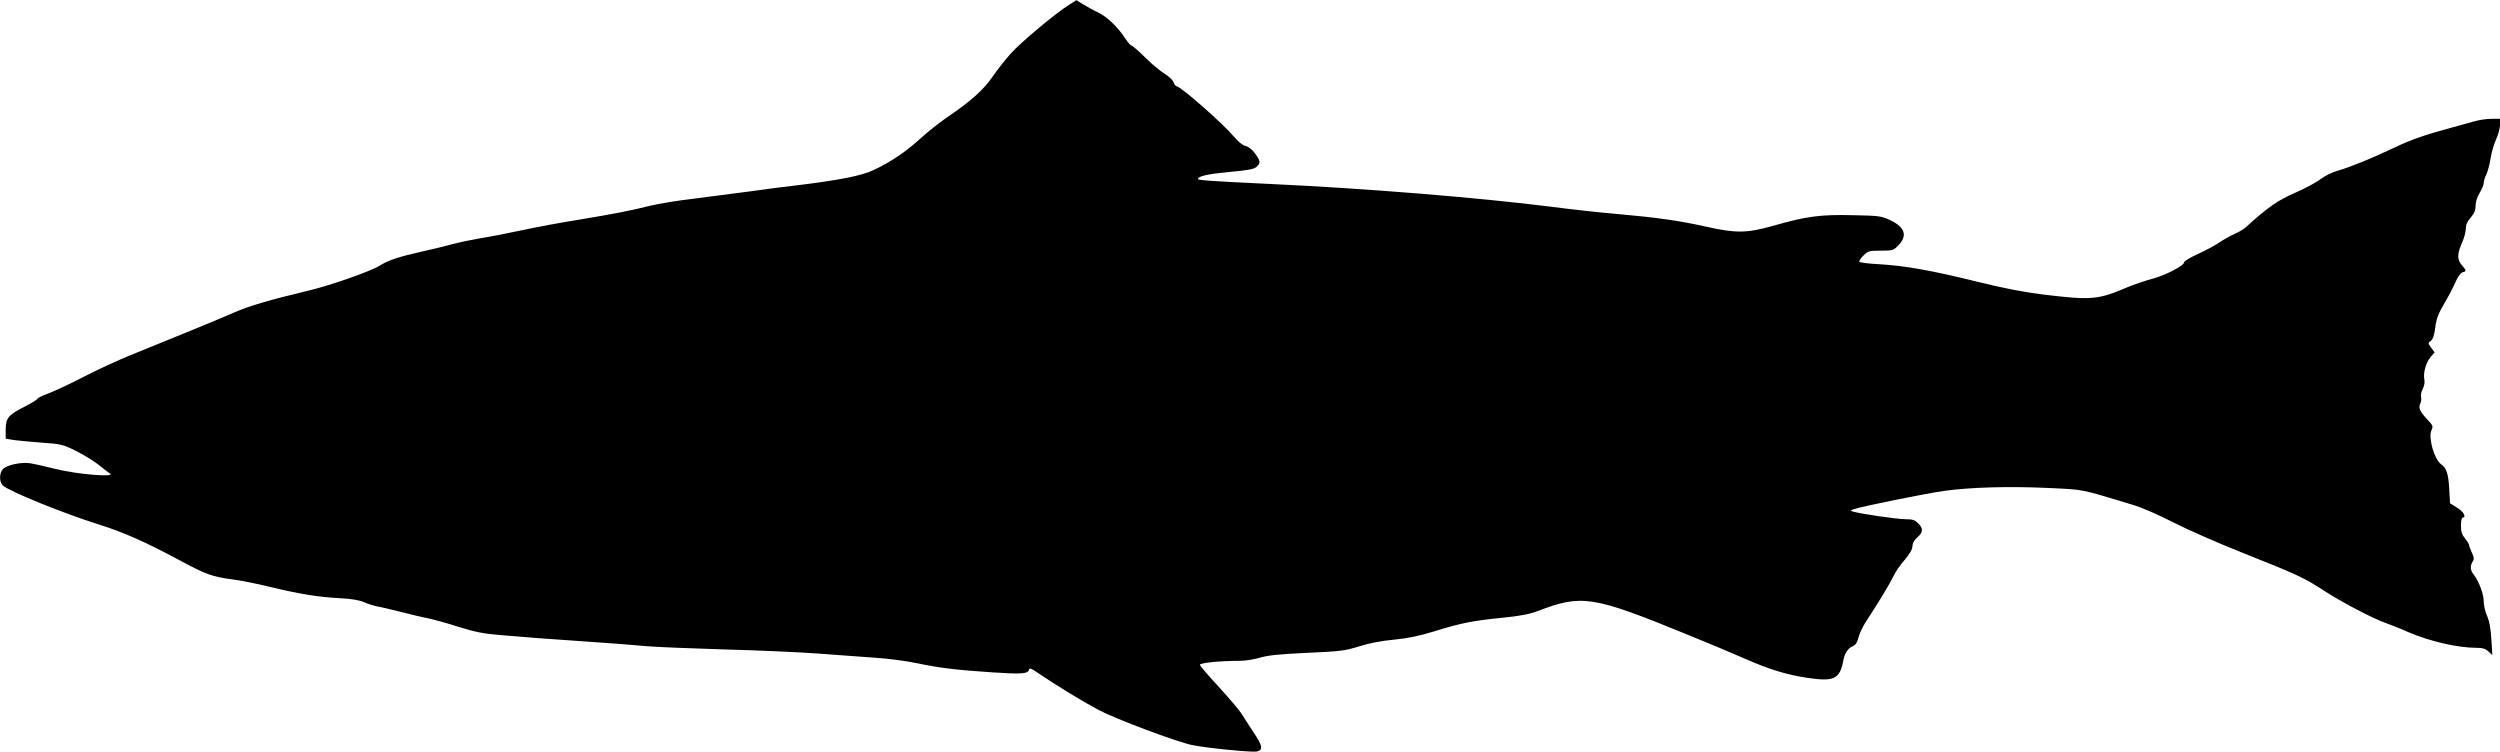 <?xml version="1.0" standalone="no"?>
<!DOCTYPE svg PUBLIC "-//W3C//DTD SVG 20010904//EN"
 "http://www.w3.org/TR/2001/REC-SVG-20010904/DTD/svg10.dtd">
<svg version="1.0" xmlns="http://www.w3.org/2000/svg"
 width="1536pt" height="462pt" viewBox="0 0 1536 462"
 preserveAspectRatio="xMidYMid meet">
<g transform="translate(0,462) scale(0.1,-0.1)"
fill="#000000" stroke="none">
<path d="M6569 4591 c-86 -54 -298 -232 -359 -300 -34 -38 -85 -103 -113 -144
-55 -80 -134 -150 -277 -247 -47 -32 -121 -91 -165 -131 -90 -82 -183 -145
-288 -194 -72 -35 -217 -63 -482 -95 -49 -5 -171 -21 -270 -35 -99 -13 -259
-34 -355 -46 -96 -11 -215 -31 -265 -43 -119 -30 -222 -50 -445 -87 -102 -16
-257 -45 -345 -64 -88 -19 -203 -41 -255 -49 -52 -9 -129 -25 -170 -36 -41
-11 -124 -32 -185 -45 -147 -33 -209 -54 -262 -87 -55 -35 -304 -122 -443
-155 -232 -55 -366 -95 -449 -132 -79 -35 -320 -134 -646 -266 -71 -29 -195
-86 -275 -127 -80 -42 -178 -88 -217 -103 -40 -15 -73 -30 -73 -35 0 -4 -33
-25 -72 -45 -107 -54 -122 -72 -123 -142 l0 -58 40 -7 c22 -4 100 -11 173 -17
128 -9 137 -11 220 -52 48 -24 109 -62 137 -84 28 -23 59 -47 70 -54 41 -25
-198 -6 -330 27 -66 16 -139 33 -162 36 -53 8 -140 -11 -164 -35 -24 -24 -25
-81 -1 -102 40 -37 374 -172 597 -242 141 -44 281 -106 486 -216 163 -88 204
-103 329 -119 47 -6 148 -26 225 -45 187 -45 298 -63 429 -70 77 -4 123 -12
153 -25 24 -11 61 -22 81 -26 20 -3 87 -19 147 -34 61 -16 137 -34 170 -40 33
-7 116 -30 185 -52 98 -31 151 -41 245 -49 66 -5 176 -14 245 -20 69 -5 222
-16 340 -24 118 -8 262 -19 320 -25 58 -5 272 -14 475 -20 204 -5 462 -17 575
-25 113 -8 273 -20 355 -26 83 -5 200 -21 260 -34 133 -28 235 -41 462 -56
179 -12 219 -9 225 16 2 13 14 9 53 -18 108 -74 275 -176 375 -229 103 -55
479 -196 576 -216 88 -18 368 -46 397 -39 39 10 35 34 -22 119 -26 40 -60 91
-73 113 -14 23 -77 96 -139 164 -63 68 -115 129 -117 136 -3 12 122 25 249 25
31 0 85 9 120 19 49 15 118 22 290 30 208 9 234 13 320 40 61 19 136 34 214
41 85 8 155 23 247 51 168 52 235 65 414 83 111 11 169 22 220 41 274 105 337
95 924 -145 124 -50 280 -116 346 -145 152 -67 261 -101 391 -120 161 -24 197
-7 218 105 8 46 30 79 59 90 16 6 27 22 34 52 6 24 26 66 43 93 91 140 148
235 175 290 10 22 40 65 67 96 31 37 47 65 47 83 0 18 10 37 30 54 36 32 38
55 5 87 -19 20 -34 25 -77 25 -50 0 -279 33 -323 47 -19 6 -19 6 3 14 42 16
447 98 557 113 163 23 403 29 640 18 226 -11 189 -4 517 -103 57 -17 161 -62
250 -108 84 -43 272 -126 418 -184 349 -139 386 -156 510 -237 112 -72 300
-171 384 -200 28 -10 87 -33 131 -53 132 -57 305 -97 418 -97 39 0 57 -5 75
-22 l25 -23 -6 97 c-4 66 -12 111 -26 143 -12 26 -21 67 -21 90 0 44 -29 123
-61 164 -22 27 -24 53 -7 81 10 15 9 26 -5 55 -9 20 -17 41 -17 46 0 6 -11 24
-25 41 -19 23 -25 41 -25 79 0 27 5 49 10 49 26 0 6 38 -34 61 l-43 27 -5 89
c-5 92 -17 128 -50 151 -42 30 -80 163 -59 209 11 24 9 29 -22 62 -49 51 -60
76 -47 101 6 12 8 29 5 40 -3 10 1 33 10 50 10 20 14 42 10 60 -8 38 10 103
39 137 l24 28 -21 29 c-20 28 -20 29 -2 42 13 10 21 34 27 80 6 52 17 83 52
143 25 42 57 102 71 135 16 36 33 60 45 63 25 7 25 9 -6 46 -29 35 -28 68 7
146 10 24 19 59 19 77 0 23 9 44 30 67 22 26 30 45 30 73 0 24 10 55 25 79 13
22 25 49 25 61 0 11 7 35 16 52 8 17 20 61 26 98 5 36 21 89 34 118 13 28 24
68 24 89 l0 37 -53 0 c-29 0 -77 -7 -107 -16 -30 -8 -95 -27 -145 -40 -159
-43 -248 -75 -340 -119 -132 -63 -275 -122 -347 -142 -37 -10 -84 -33 -113
-55 -27 -21 -98 -58 -157 -84 -103 -44 -168 -90 -303 -213 -11 -10 -41 -27
-67 -39 -26 -11 -68 -35 -93 -52 -24 -17 -83 -48 -130 -70 -47 -21 -85 -44
-85 -50 0 -21 -108 -78 -190 -101 -47 -12 -119 -37 -160 -54 -180 -77 -220
-80 -513 -45 -121 15 -242 38 -412 80 -275 68 -442 98 -603 107 -62 3 -115 10
-118 15 -3 4 8 22 25 38 28 28 34 30 106 30 71 0 79 2 105 29 62 62 46 115
-48 159 -53 25 -68 27 -229 30 -199 5 -286 -7 -488 -65 -164 -46 -228 -47
-415 -5 -160 36 -302 56 -540 77 -96 8 -281 28 -410 45 -445 56 -1143 113
-1730 140 -358 17 -440 23 -440 30 0 18 66 32 197 44 111 10 148 17 163 31 26
24 25 35 -9 82 -18 25 -40 42 -58 46 -18 4 -44 25 -73 59 -68 81 -327 308
-351 308 -5 0 -14 11 -19 25 -5 14 -31 38 -56 53 -25 15 -79 60 -119 100 -40
39 -77 72 -83 72 -5 0 -22 19 -37 42 -47 72 -115 137 -169 162 -28 13 -69 36
-92 50 l-41 25 -44 -28z"/>
</g>
</svg>
